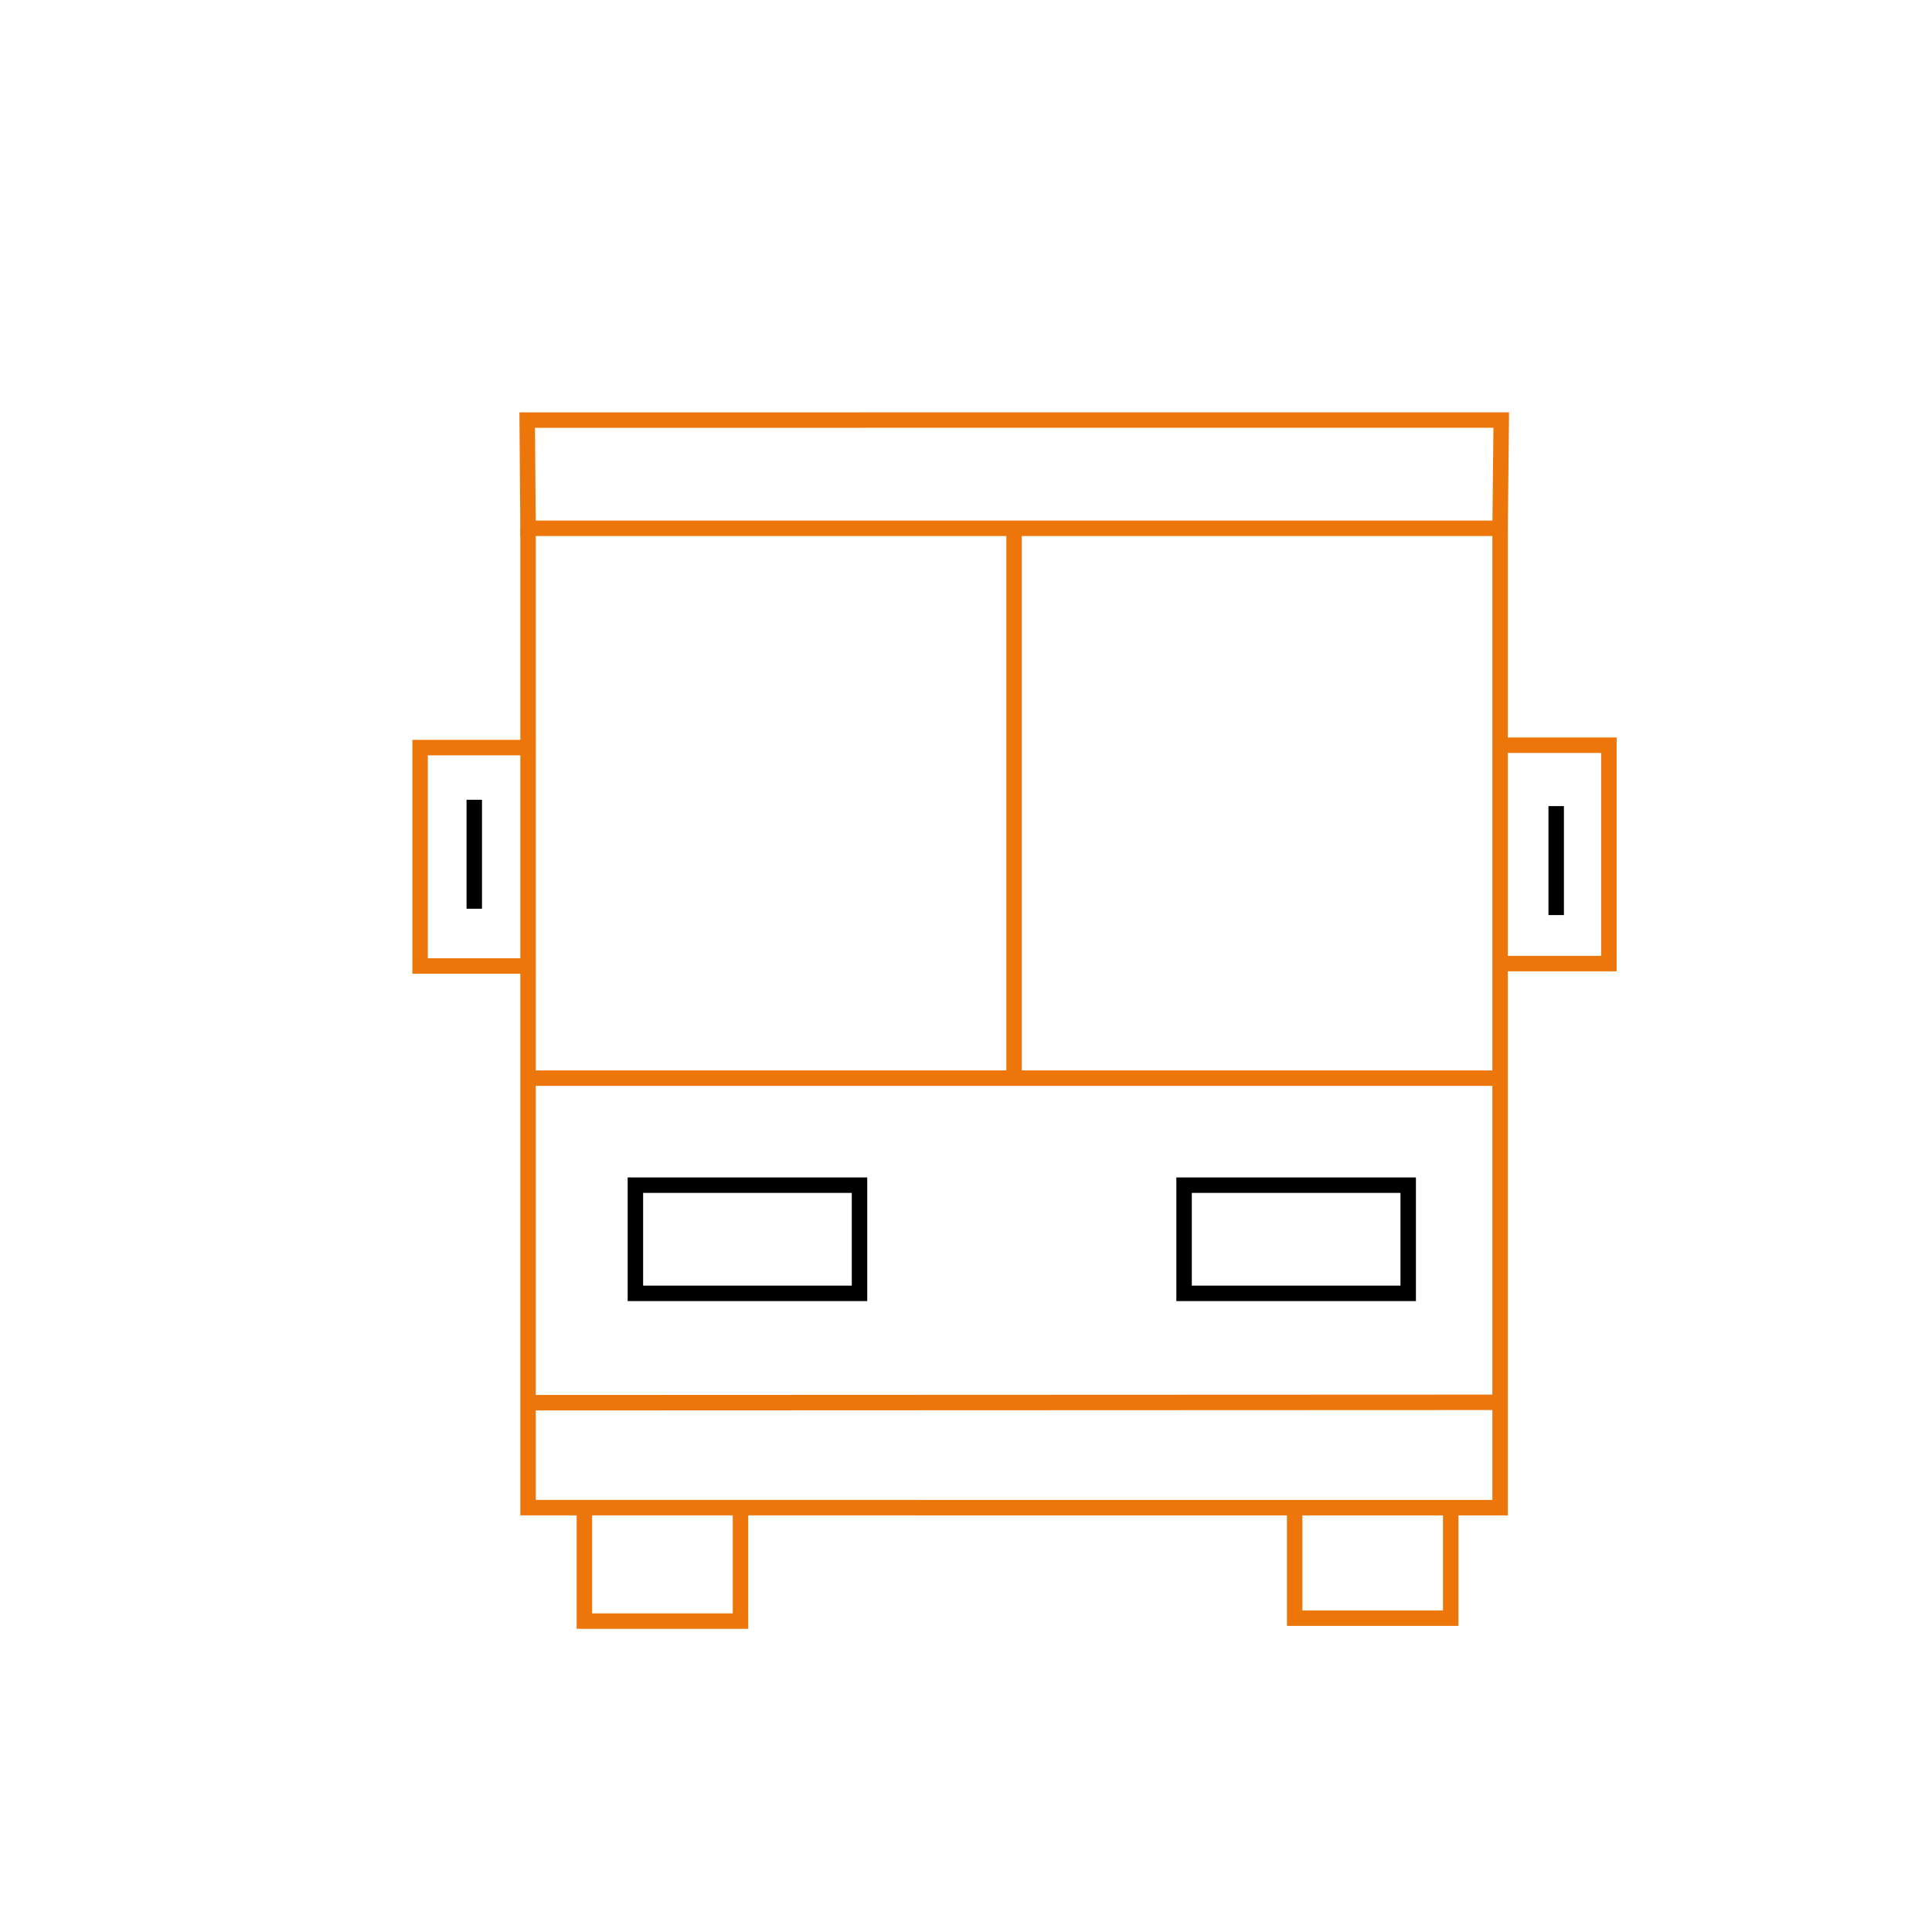 <?xml version="1.0" encoding="UTF-8"?> <svg xmlns="http://www.w3.org/2000/svg" id="Layer_1" viewBox="0 0 250 250"><defs><style>.cls-1{stroke:#000;}.cls-1,.cls-2{fill:none;stroke-miterlimit:10;stroke-width:2px;}.cls-2{stroke:#ed760a;}</style></defs><path class="cls-2" d="M194.11,68.36v126.73H68.33V68.36"></path><polyline class="cls-2" points="75.62 195.09 75.62 209.77 95.82 209.77 95.82 195.09"></polyline><polyline class="cls-2" points="167.53 194.72 167.53 209.39 187.72 209.39 187.72 194.72"></polyline><line class="cls-2" x1="194.11" y1="139.51" x2="68.33" y2="139.51"></line><polyline class="cls-2" points="68.5 96.74 54.36 96.74 54.36 125 68.5 125"></polyline><polyline class="cls-2" points="194.06 124.69 208.19 124.69 208.19 96.43 194.06 96.43"></polyline><polygon class="cls-2" points="194.11 68.36 68.33 68.36 68.22 54.36 194.26 54.35 194.11 68.36"></polygon><line class="cls-2" x1="131.22" y1="139.13" x2="131.22" y2="68.54"></line><rect class="cls-1" x="82.22" y="153.36" width="29" height="14"></rect><rect class="cls-1" x="153.22" y="153.36" width="29" height="14"></rect><line class="cls-2" x1="68.5" y1="181.51" x2="194.06" y2="181.46"></line><line class="cls-1" x1="61.37" y1="103.49" x2="61.37" y2="117.59"></line><line class="cls-1" x1="201.37" y1="104.31" x2="201.37" y2="118.41"></line></svg> 